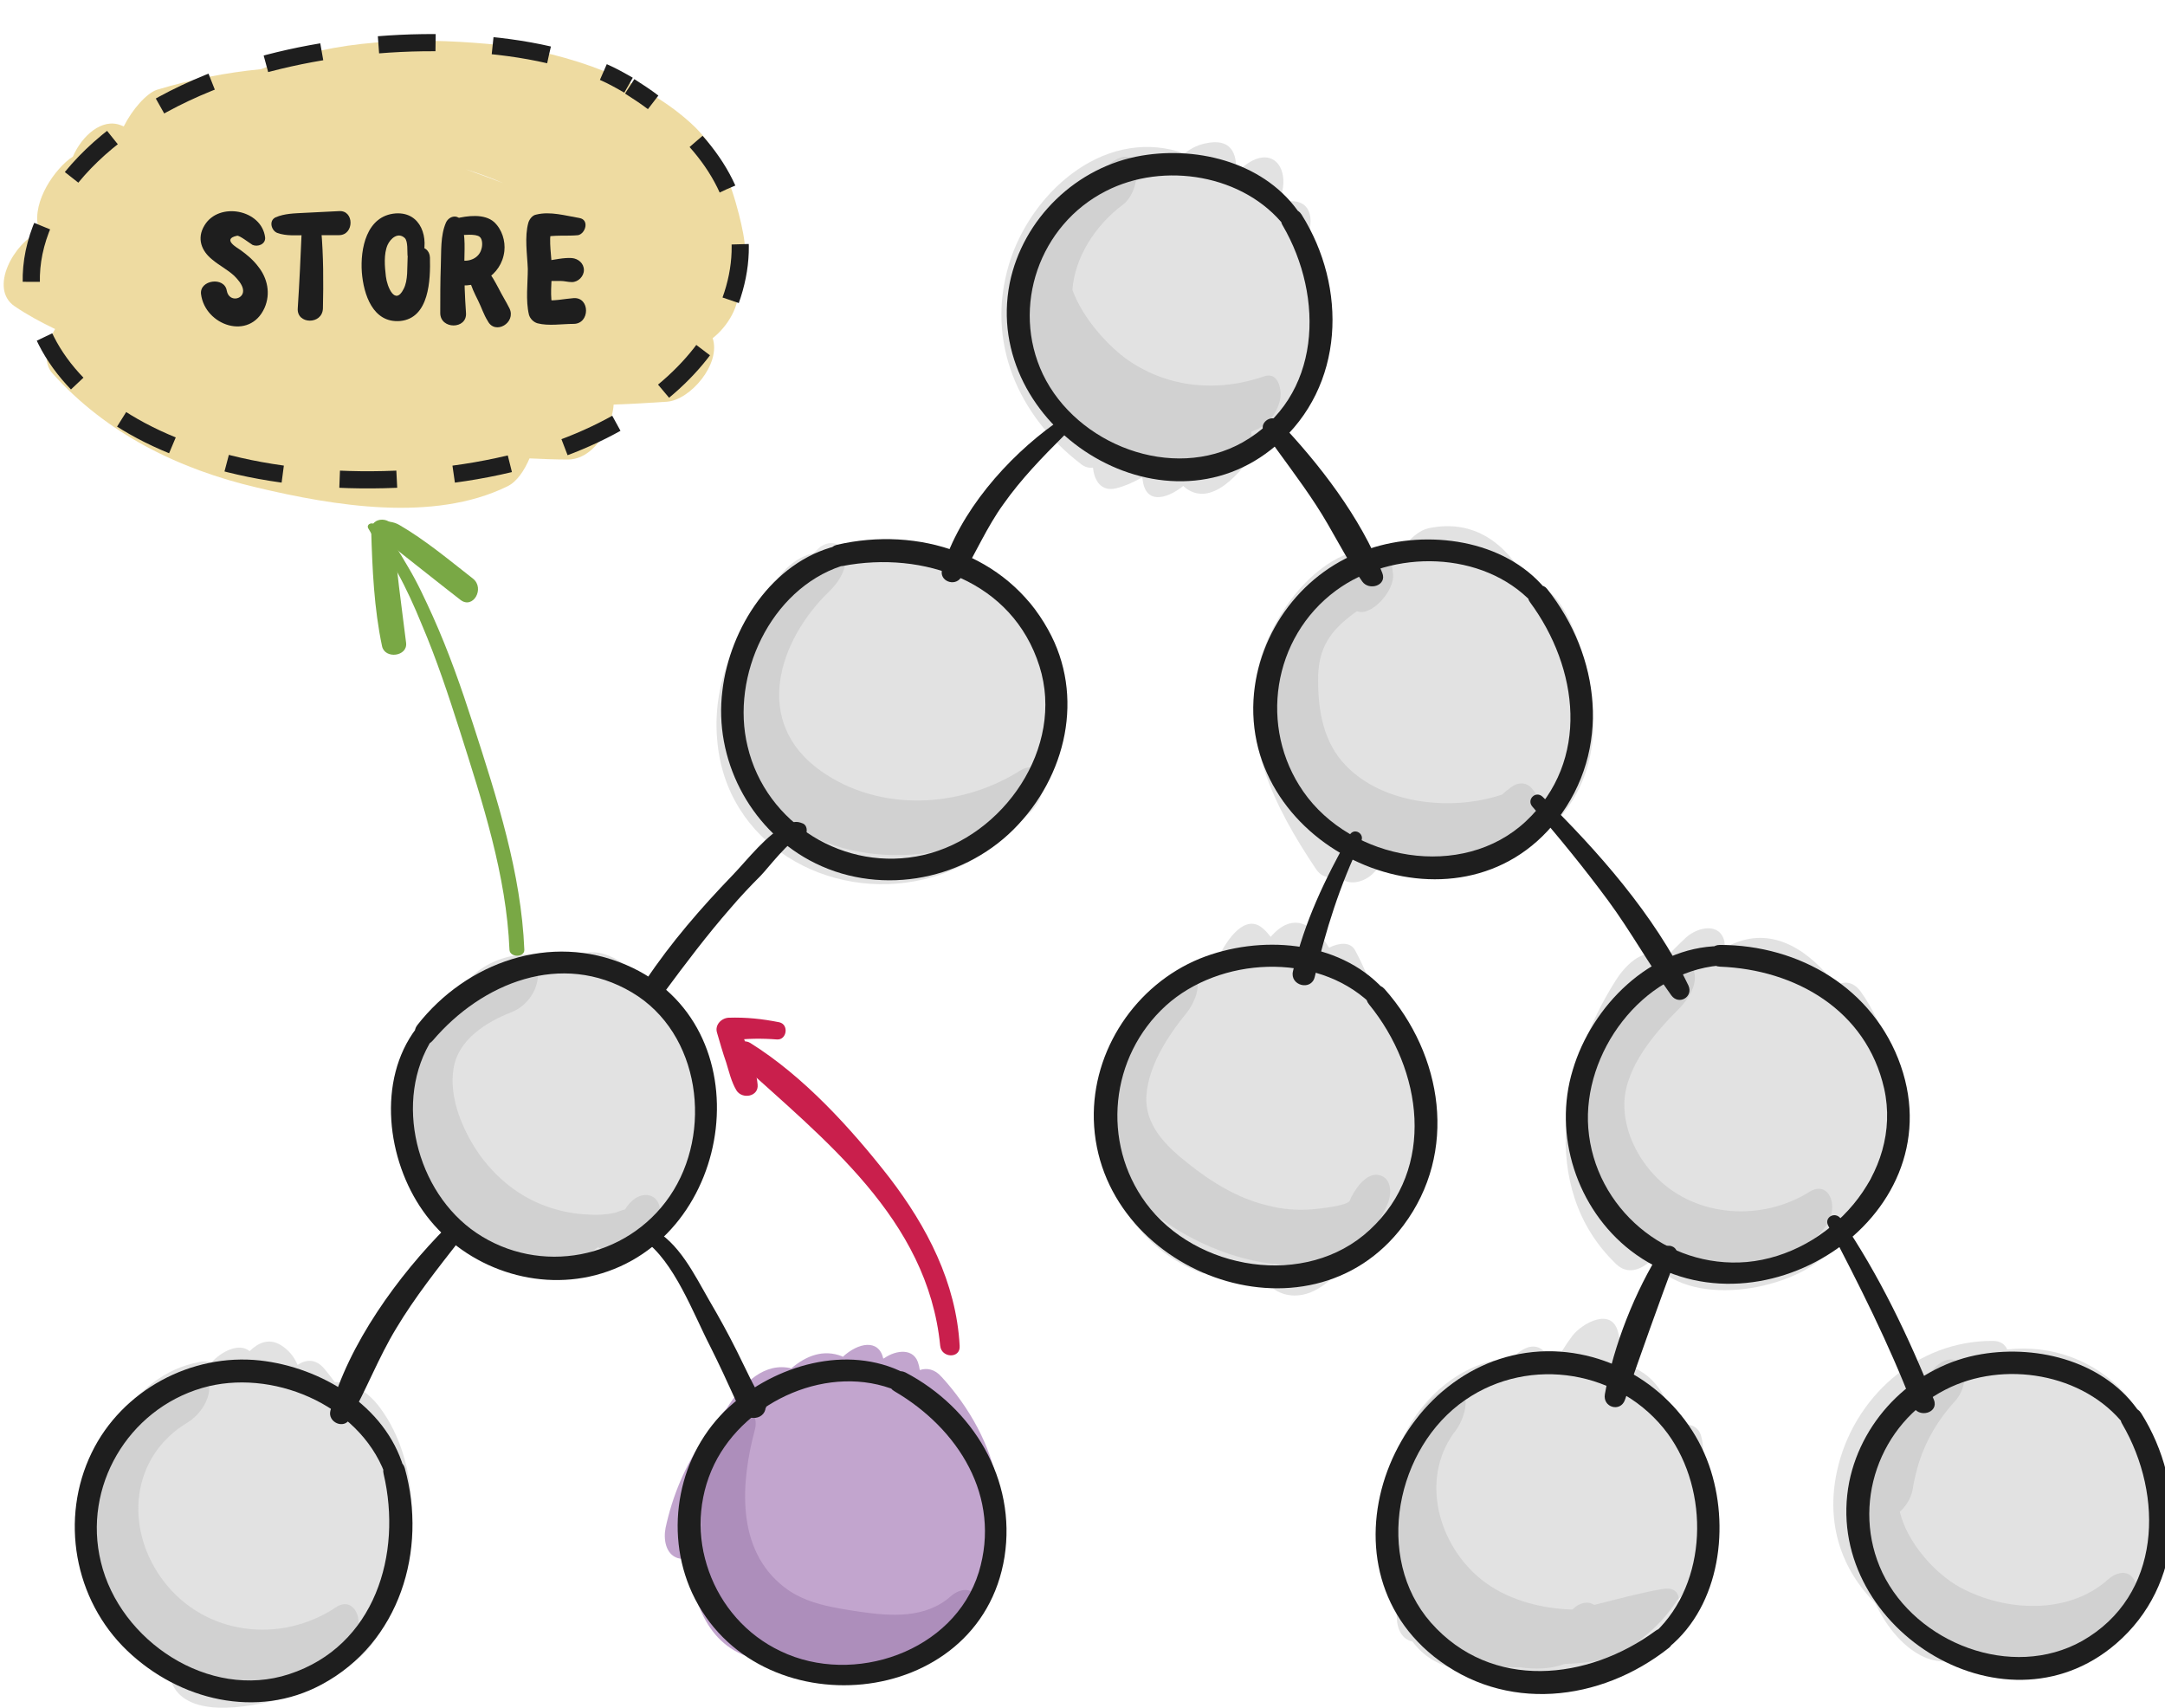 <?xml version="1.0"?>

<!-- Created with Inkscape (http://www.inkscape.org/) --> <svg xmlns:dc="http://purl.org/dc/elements/1.1/" xmlns:cc="http://creativecommons.org/ns#" xmlns:rdf="http://www.w3.org/1999/02/22-rdf-syntax-ns#" xmlns:svg="http://www.w3.org/2000/svg" xmlns="http://www.w3.org/2000/svg" xmlns:sodipodi="http://sodipodi.sourceforge.net/DTD/sodipodi-0.dtd" xmlns:inkscape="http://www.inkscape.org/namespaces/inkscape" width="100.249" height="79.064" viewBox="0 0 100.249 79.064" version="1.1" id="svg9225" inkscape:version="0.92.3 (3ce5693, 2018-03-11)" sodipodi:docname="propagating up - store.svg"> <defs id="defs9219"></defs> <sodipodi:namedview id="base" pagecolor="#ffffff" bordercolor="#666666" borderopacity="1.0" inkscape:pageopacity="0.0" inkscape:pageshadow="2" inkscape:zoom="1.4" inkscape:cx="165.01144" inkscape:cy="104.95571" inkscape:document-units="mm" inkscape:current-layer="layer1" showgrid="false" fit-margin-top="0" fit-margin-left="0" fit-margin-right="0" fit-margin-bottom="0" inkscape:window-width="1366" inkscape:window-height="741" inkscape:window-x="0" inkscape:window-y="27" inkscape:window-maximized="1"></sodipodi:namedview>  <g inkscape:label="Camada 1" inkscape:groupmode="layer" id="layer1" transform="translate(34.336,47.983)"> <path style="opacity:0.5;fill:#864c9e;stroke-width:0.265" inkscape:connector-curvature="0" class="st2" d="m 9.263,15.765 c -0.318,-0.37 -0.688,-0.423 -1.005,-0.318 -0.026,-0.079 -0.026,-0.159 -0.053,-0.238 -0.185,-0.82 -1.058,-0.688 -1.587,-0.318 -0.026,0 -0.026,0.026 -0.053,0.026 -0.212,-0.926 -1.164,-0.741 -1.879,-0.079 0,0 -0.026,-0.026 -0.026,-0.026 -0.873,-0.344 -1.667,-0.026 -2.355,0.556 -1.217,-0.291 -2.222,0.635 -2.99,1.852 -0.423,0.476 -0.794,1.005 -1.085,1.429 -0.847,1.244 -1.429,2.619 -1.746,4.101 -0.106,0.529 0,1.217 0.556,1.402 0.185,0.053 0.344,0.053 0.529,0 0.159,2.223 1.032,4.419 3.493,4.736 0.556,0.476 1.429,0.609 2.275,0.609 0.291,0.212 0.688,0.291 1.244,0.132 0.688,0.106 1.376,0.026 2.064,-0.265 0.45,-0.185 0.9,-0.45 1.323,-0.741 0.212,-0.026 0.45,-0.106 0.714,-0.238 0.9,-0.45 1.482,-1.244 1.826,-2.17 0.053,-0.079 0.106,-0.132 0.159,-0.212 2.434,-3.254 1.191,-7.408 -1.402,-10.239 z" id="path820"></path> <path style="opacity:0.5;fill:#c6c6c6;stroke-width:0.265" inkscape:connector-curvature="0" class="st1" d="m 26.699,-35.67 c -0.159,-0.37 -0.397,-0.556 -0.635,-0.609 0.079,-0.344 0.185,-0.661 0.238,-1.032 0.265,-1.296 -0.635,-1.587 -1.455,-1.191 0.026,-0.106 0.079,-0.212 0.106,-0.318 0.476,-1.349 -0.344,-2.487 -1.64,-1.508 -0.159,0.106 -0.291,0.238 -0.423,0.37 0.079,-0.953 -0.238,-1.667 -1.455,-1.376 -0.37,0.079 -0.688,0.265 -0.953,0.476 -0.079,-0.026 -0.159,-0.079 -0.238,-0.106 -3.572,-1.058 -6.879,1.958 -7.858,5.212 -1.085,3.598 0.423,7.011 3.307,9.234 0.185,0.159 0.397,0.212 0.582,0.185 0.053,0.582 0.37,1.138 1.085,0.953 0.423,-0.106 0.82,-0.291 1.191,-0.503 0.026,0.106 0.026,0.185 0.053,0.291 0.238,1.032 1.27,0.582 1.852,0.106 0.026,0.026 0.026,0.026 0.053,0.053 1.217,1.005 2.619,-0.635 3.44,-1.905 1.508,-0.476 2.143,-2.249 2.619,-3.625 0.503,-1.482 0.767,-3.149 0.132,-4.71 z" id="path822"></path> <path style="opacity:0.5;fill:#c6c6c6;stroke-width:0.265" inkscape:connector-curvature="0" class="st1" d="m 38.473,-18.975 c -0.37,-0.847 -0.953,-1.852 -1.931,-2.09 -0.053,-0.026 -0.132,-0.026 -0.185,-0.026 -0.953,-1.72 -2.434,-2.884 -4.551,-2.434 -0.344,0.079 -0.714,0.344 -1.005,0.714 -0.344,0.053 -0.661,0.132 -0.979,0.238 -2.778,-0.344 -5.133,2.752 -5.821,5.212 -0.953,3.545 0.661,6.72 2.593,9.604 0.265,0.397 0.609,0.45 0.979,0.318 0.106,0.079 0.212,0.159 0.318,0.212 0.45,0.238 1.058,0 1.376,-0.344 0.238,-0.238 0.476,-0.503 0.661,-0.741 0,0 0,0 0,0 0.45,0.476 0.979,0.556 1.482,0.45 0.423,0.159 0.873,0.185 1.323,0.132 0.159,0.159 0.423,0.238 0.741,0.132 2.408,-0.741 4.577,-1.905 5.53,-4.392 0.847,-2.249 0.397,-4.815 -0.529,-6.985 z" id="path824"></path> <path style="opacity:0.5;fill:#c6c6c6;stroke-width:0.265" inkscape:connector-curvature="0" class="st1" d="m 14.052,-15.827 c 0,-0.344 -0.053,-0.714 -0.106,-1.058 0,-0.291 -0.026,-0.582 -0.026,-0.873 -0.026,-0.661 0.026,-1.508 -0.37,-2.09 -0.318,-0.476 -0.847,-0.661 -1.402,-0.741 -0.318,-0.344 -0.661,-0.688 -1.058,-0.979 -0.185,-0.132 -0.37,-0.185 -0.556,-0.159 -0.767,-0.609 -1.693,-1.005 -2.831,-1.058 -0.159,-0.053 -0.344,-0.053 -0.529,0 -0.079,0 -0.159,0 -0.238,0 -0.82,0.053 -1.614,0.238 -2.355,0.503 -0.079,-0.026 -0.132,-0.053 -0.238,-0.079 -1.667,-0.344 -2.778,0.952 -3.44,2.54 -1.508,1.72 -2.328,3.995 -1.984,6.509 0.635,4.71 5.556,7.223 9.948,5.927 2.752,-0.82 4.974,-2.99 5.318,-5.927 0.106,-0.847 0.053,-1.693 -0.132,-2.514 z" id="path826"></path> <path style="opacity:0.5;fill:#c6c6c6;stroke-width:0.265" inkscape:connector-curvature="0" class="st1" d="m 51.808,-2.095 c -0.344,-0.45 -0.741,-0.476 -1.138,-0.265 -1.164,-1.561 -2.831,-2.725 -4.683,-1.958 -0.159,0.053 -0.291,0.132 -0.423,0.212 -0.026,-0.106 -0.053,-0.185 -0.053,-0.291 -0.212,-0.9 -1.244,-0.661 -1.773,-0.185 -0.37,0.344 -0.714,0.688 -1.032,1.058 -0.053,-0.079 -0.132,-0.132 -0.212,-0.185 -0.794,-0.45 -1.667,0.556 -2.011,1.111 -2.461,3.863 -3.678,9.578 0,13.123 0.529,0.529 1.164,0.291 1.64,-0.159 1.667,2.275 6.403,1.429 8.096,-0.265 0.953,-0.926 1.614,-2.143 1.984,-3.44 0.661,-0.794 1.085,-1.852 1.244,-2.805 0.265,-1.879 -0.503,-4.392 -1.64,-5.953 z" id="path828"></path> <path style="opacity:0.5;fill:#c6c6c6;stroke-width:0.265" inkscape:connector-curvature="0" class="st1" d="m 64.191,16.691 c -1.429,-1.693 -3.545,-2.434 -5.583,-2.196 -0.106,-0.238 -0.318,-0.397 -0.661,-0.397 -3.519,-0.026 -6.482,2.619 -7.223,6.032 -0.529,2.434 0.212,4.551 1.773,6.112 0.476,1.005 1.191,1.931 2.09,2.408 0.794,0.423 1.587,0.344 2.275,0 2.566,0.82 5.292,0.979 7.091,-1.508 1.958,-2.699 2.514,-7.779 0.238,-10.451 z" id="path830"></path> <path style="opacity:0.5;fill:#c6c6c6;stroke-width:0.265" inkscape:connector-curvature="0" class="st1" d="m 44.532,19.257 c 0,-0.238 -0.026,-0.476 -0.079,-0.688 -0.132,-0.609 -0.688,-0.688 -1.164,-0.529 -0.423,-1.296 -0.979,-2.487 -2.434,-2.857 -0.053,-0.503 -0.132,-1.005 -0.265,-1.482 -0.291,-1.191 -1.667,-0.423 -2.117,0.159 -0.318,0.423 -0.582,0.847 -0.794,1.296 -0.159,-0.212 -0.344,-0.45 -0.582,-0.635 -0.45,-0.37 -1.005,-0.053 -1.429,0.397 -1.931,0.026 -3.836,1.429 -4.842,3.281 -0.847,1.535 -1.164,3.307 -1.005,5.054 0.026,0.318 0.079,0.688 0.132,1.085 0.026,0.476 0.079,0.926 0.159,1.402 0.053,0.291 0.132,0.556 0.212,0.82 0,0.159 0.026,0.318 0.026,0.476 0.053,0.582 0.344,0.9 0.714,0.979 0.476,0.635 1.138,1.085 1.984,1.244 0.291,0.053 0.582,0.053 0.873,0.026 2.672,1.402 5.768,0.582 7.858,-1.482 0.582,-0.45 1.111,-1.032 1.561,-1.72 1.746,-1.455 1.323,-4.815 1.191,-6.826 z" id="path832"></path> <path style="opacity:0.5;fill:#c6c6c6;stroke-width:0.265" inkscape:connector-curvature="0" class="st1" d="m 29.583,-1.539 c -0.053,-0.053 -0.106,-0.106 -0.159,-0.159 -0.291,-0.767 -0.609,-1.535 -1.005,-2.275 -0.238,-0.45 -0.794,-0.344 -1.217,-0.132 -0.238,-0.423 -0.582,-0.794 -1.058,-1.032 -0.609,-0.318 -1.191,0 -1.64,0.529 -0.106,-0.132 -0.238,-0.291 -0.37,-0.397 -0.794,-0.688 -1.64,0.45 -2.09,1.429 -0.979,-0.185 -2.302,0.953 -2.884,1.561 -1.27,1.376 -2.143,3.149 -2.408,5.001 -0.476,3.36 1.27,6.694 4.471,7.938 0.37,0.132 0.794,0.026 1.191,-0.212 0.45,0.318 0.953,0.503 1.535,0.45 0.053,0 0.106,-0.026 0.159,-0.026 0.582,0.9 1.614,1.111 2.566,0.556 0.45,-0.265 0.794,-0.582 1.085,-0.953 0.212,0.026 0.45,0 0.688,-0.159 1.72,-0.926 2.487,-2.672 2.699,-4.577 1.402,-2.566 0.476,-5.345 -1.561,-7.541 z" id="path834"></path> <path style="opacity:0.5;fill:#c6c6c6;stroke-width:0.265" inkscape:connector-curvature="0" class="st1" d="m -1.849,2.827 c -0.053,-1.614 -0.503,-3.228 -1.614,-4.419 -0.767,-0.82 -2.17,-2.249 -3.36,-2.302 -0.503,-0.026 -0.979,0.159 -1.402,0.45 0,0 -0.026,0 -0.026,-0.026 -1.746,-0.767 -3.916,-0.159 -4.842,1.455 -2.99,1.879 -3.836,6.535 -1.773,9.446 1.138,1.614 3.175,3.122 5.212,3.254 1.111,0.079 2.143,-0.291 3.016,-0.926 0.132,0.106 0.265,0.185 0.476,0.238 3.519,0.609 4.366,-4.736 4.313,-7.17 z" id="path836"></path> <path style="opacity:0.5;fill:#c6c6c6;stroke-width:0.265" inkscape:connector-curvature="0" class="st1" d="m -16.719,17.22 c -0.635,-0.873 -1.402,-1.217 -2.117,-1.217 -0.159,-0.212 -0.318,-0.423 -0.476,-0.609 -0.397,-0.476 -0.847,-0.45 -1.244,-0.185 -0.159,-0.37 -0.397,-0.688 -0.794,-0.926 -0.529,-0.318 -1.032,-0.106 -1.429,0.291 -0.45,-0.397 -1.27,-0.026 -1.773,0.529 -0.159,-0.053 -0.344,-0.079 -0.556,-0.026 -3.201,0.582 -5.027,4.233 -5.239,7.197 -0.185,2.805 0.979,5.556 3.254,7.223 0.185,0.132 0.397,0.132 0.609,0.079 0.053,0.291 0.185,0.582 0.37,0.794 1.138,1.296 4.128,0.503 5.53,0.106 0.529,-0.159 1.005,-0.582 1.323,-1.085 2.249,0 3.44,-3.44 3.81,-5.212 0.45,-2.249 0.159,-5.027 -1.27,-6.959 z" id="path838"></path> <g transform="matrix(0.265,0,0,0.265,-142.025,-73.109)" style="opacity:0.2" class="st3" id="g901"> <g id="g899"> <path style="fill:#5a326d" inkscape:connector-curvature="0" class="st6" d="m 530.9,346.5 c -3.2,11.7 -3.6,26.7 7.2,34.8 4.8,3.6 11.9,4.6 17.7,5.1 6.9,0.6 13.4,-0.7 18.8,-5.4 1.6,-1.4 3.5,-4.5 2.6,-6.8 -0.9,-2.2 -3.1,-1.9 -4.7,-0.5 -4.4,3.9 -10.4,3.5 -15.9,2.7 -4.6,-0.7 -9.5,-1.4 -13.2,-4.3 -8.5,-6.6 -7.6,-18.3 -5.1,-27.6 0.5,-2 -0.6,-4.1 -2.8,-3.8 -2.5,0.5 -4,3.7 -4.6,5.8 z" id="path897"></path> </g> </g> <g transform="matrix(0.265,0,0,0.265,-142.025,-73.109)" style="opacity:0.2" class="st3" id="g907"> <path style="fill:#8e8e8e" inkscape:connector-curvature="0" class="st4" d="m 439,334.6 c -13.2,7.9 -20.4,25.2 -13.4,39.6 7.3,15.1 26,19.2 39.7,10 2,-1.3 4,-3.9 3.7,-6.4 -0.2,-2 -1.8,-3.6 -3.9,-2.2 -9.7,6.5 -22.9,4.9 -30.1,-4.5 -6.9,-9 -6,-21.7 4.2,-27.8 2,-1.2 4,-4 3.7,-6.4 -0.3,-2.2 -1.8,-3.5 -3.9,-2.3 z" id="path905"></path> </g> <path style="opacity:0.2;fill:#8e8e8e;stroke-width:0.265" inkscape:connector-curvature="0" class="st5" d="m -4.548,7.351 c -0.344,0.053 -0.635,0.318 -0.847,0.661 -0.132,0.026 -0.397,0.132 -0.476,0.159 -0.397,0.079 -0.794,0.106 -1.191,0.079 -0.688,-0.026 -1.376,-0.159 -2.011,-0.397 -1.244,-0.45 -2.275,-1.296 -3.043,-2.355 -0.767,-1.085 -1.455,-2.646 -1.217,-4.022 0.212,-1.323 1.508,-2.143 2.672,-2.593 0.609,-0.238 1.111,-0.82 1.217,-1.508 0.079,-0.423 -0.106,-1.244 -0.741,-1.005 -4.498,1.746 -6.562,6.429 -3.969,10.716 1.138,1.905 3.096,3.254 5.292,3.598 2.064,0.318 4.445,-0.079 5.054,-2.355 0.132,-0.529 -0.159,-1.058 -0.741,-0.979 z" id="path909"></path> <g transform="matrix(0.265,0,0,0.265,-142.025,-73.109)" style="opacity:0.2" class="st3" id="g913"> <path style="fill:#8e8e8e" inkscape:connector-curvature="0" class="st4" d="m 549.2,190.8 c -10.8,10.5 -21,29.2 -9.7,43.1 10.8,13.4 31.9,12.6 45.4,4.1 2,-1.3 4,-3.9 3.7,-6.4 -0.2,-2.1 -1.8,-3.5 -3.9,-2.2 -10.4,6.6 -24.6,7.4 -34.9,0.1 -12,-8.5 -7.5,-22.7 1.5,-31.4 1.6,-1.5 3.5,-4.4 2.6,-6.8 -0.9,-2.1 -3.2,-2 -4.7,-0.5 z" id="path911"></path> </g> <path style="opacity:0.2;fill:#8e8e8e;stroke-width:0.265" inkscape:connector-curvature="0" class="st5" d="m 24.212,-30.564 c -2.117,0.741 -4.392,0.556 -6.271,-0.714 -0.926,-0.635 -2.143,-1.958 -2.619,-3.281 0.106,-1.508 1.058,-2.99 2.328,-3.942 0.953,-0.714 0.9,-3.043 -0.556,-1.931 -0.9,0.688 -1.746,1.614 -2.408,2.646 -0.556,0.053 -0.979,0.741 -1.164,1.164 -0.291,0.635 -0.397,1.296 -0.37,1.958 -0.212,1.984 0.132,4.18 1.349,5.715 0.635,0.794 1.508,1.111 2.434,1.402 1.614,0.926 3.519,1.429 5.186,1.508 0.767,0.026 1.614,-1.191 1.482,-1.958 0.053,-0.026 0.079,-0.026 0.132,-0.053 0.609,-0.212 1.111,-0.847 1.217,-1.508 0.053,-0.423 -0.106,-1.217 -0.741,-1.005 z" id="path915"></path> <path style="opacity:0.2;fill:#8e8e8e;stroke-width:0.265" inkscape:connector-curvature="0" class="st5" d="m 36.674,-11.382 c -0.026,-0.026 -0.053,-0.053 -0.079,-0.106 -0.238,-0.265 -0.582,-0.291 -0.873,-0.106 -0.026,0.026 -0.053,0.026 -0.079,0.053 -0.132,0.106 -0.291,0.212 -0.423,0.344 -2.434,0.82 -5.768,0.423 -7.435,-1.561 -0.926,-1.111 -1.111,-2.566 -1.085,-3.969 0.053,-1.482 0.767,-2.223 1.799,-2.963 0.609,0.291 1.773,-0.926 1.667,-1.746 -0.026,-0.132 -0.026,-0.265 -0.053,-0.37 -0.053,-0.529 -0.476,-0.953 -1.032,-0.582 -1.799,1.164 -3.466,2.461 -4.101,4.604 -0.582,2.011 -0.476,4.71 0.609,6.509 1.032,1.72 3.016,2.672 4.948,2.91 1.852,0.212 4.815,0.106 5.98,-1.587 0.238,-0.291 0.476,-1.085 0.159,-1.429 z" id="path917"></path> <g transform="matrix(0.265,0,0,0.265,-142.025,-73.109)" style="opacity:0.2" class="st3" id="g921"> <path style="fill:#8e8e8e" inkscape:connector-curvature="0" class="st4" d="m 609.7,266.5 c -5,6.3 -9.6,14.1 -10.6,22.2 -1,7.8 3.1,13.4 8.9,18.1 11,8.9 33.6,15.4 40.8,-1.6 0.8,-1.8 0.8,-4.6 -1.5,-5.1 -2.3,-0.5 -4.4,2.8 -5.1,4.5 -0.4,0.9 -5.5,1.4 -6.6,1.5 -2.6,0.2 -5.2,0 -7.8,-0.7 -5.1,-1.2 -9.8,-4.1 -13.8,-7.3 -3.8,-3 -7.7,-6.7 -7.3,-12 0.4,-5.2 3.8,-10.4 7,-14.3 1.2,-1.5 2.9,-4.9 1.3,-6.7 -1.7,-1.6 -4.1,-0.1 -5.3,1.4 z" id="path919"></path> </g> <g transform="matrix(0.265,0,0,0.265,-142.025,-73.109)" style="opacity:0.2" class="st3" id="g925"> <path style="fill:#8e8e8e" inkscape:connector-curvature="0" class="st4" d="m 697.7,263.7 c -10.6,10.7 -20.5,26.5 -11.1,41.2 7.7,12.1 24.6,14.2 36.2,6.7 2,-1.3 4,-3.9 3.7,-6.4 -0.2,-2.1 -1.8,-3.5 -3.9,-2.2 -8.2,5.2 -19.7,4.6 -26.7,-2.4 -3.4,-3.4 -5.8,-8.2 -5.7,-13.1 0.2,-6.3 5.3,-12.2 9.5,-16.4 1.6,-1.6 3.5,-4.4 2.6,-6.8 -0.8,-2.2 -3.1,-2.1 -4.6,-0.6 z" id="path923"></path> </g> <path style="opacity:0.2;fill:#8e8e8e;stroke-width:0.265" inkscape:connector-curvature="0" class="st5" d="m 64.535,25.263 c -0.238,-0.582 -0.82,-0.503 -1.244,-0.132 -1.852,1.667 -4.789,1.508 -6.879,0.37 -1.111,-0.609 -2.434,-2.037 -2.778,-3.493 0.291,-0.265 0.503,-0.609 0.582,-0.979 0.079,-0.476 0.185,-0.926 0.318,-1.349 0.344,-1.032 0.873,-1.931 1.64,-2.778 0.979,-1.058 0.212,-2.805 -1.032,-1.455 -0.714,0.767 -1.296,1.614 -1.746,2.514 -2.275,2.619 -2.408,6.588 0.344,9.022 2.778,2.461 7.329,2.566 10.081,0.053 0.45,-0.37 0.953,-1.164 0.714,-1.773 z" id="path927"></path> <path style="opacity:0.2;fill:#8e8e8e;stroke-width:0.265" inkscape:connector-curvature="0" class="st5" d="m 42.654,25.581 c -1.058,0.185 -2.117,0.476 -3.175,0.741 -0.265,-0.185 -0.661,-0.132 -1.005,0.212 -0.026,0 -0.026,0 -0.053,0 -1.535,-0.053 -3.069,-0.503 -4.18,-1.402 -1.958,-1.587 -2.805,-4.551 -1.296,-6.72 0.661,-0.767 0.953,-2.302 -0.159,-2.09 -1.508,0.291 -2.328,3.149 -2.54,4.445 -0.026,0.238 -0.053,0.503 -0.079,0.741 -0.291,0.397 -0.397,0.926 -0.344,1.402 0.397,2.54 1.164,5.106 3.836,5.98 0.794,0.265 1.587,0.344 2.381,0.318 0.741,0.106 1.455,0.079 2.09,-0.159 1.508,-0.026 3.016,-0.423 4.286,-1.111 0.714,-0.344 1.693,-2.593 0.238,-2.355 z" id="path929"></path> <g transform="matrix(0.265,0,0,0.265,-142.025,-73.109)" id="g1051"> <g id="g1049"> <path style="fill:#1e1e1e" inkscape:connector-curvature="0" class="st11" d="m 633.6,132.3 c -5.9,-8.9 -17.6,-12 -27.7,-10.3 -11.4,1.9 -20.8,11 -23.1,22.3 -4.9,24.9 26.7,45.4 46.6,28.3 12,-10.3 12.4,-27.6 4.4,-40.3 -1.3,-2.1 -4.6,-0.2 -3.3,1.9 7.3,12.5 6.9,30 -7,37.9 -12.3,6.9 -29,0.4 -34.9,-11.9 -5.6,-11.8 -0.6,-26.1 11,-32 10.1,-5.2 24.2,-2.9 31.3,6.2 1.2,1.6 3.8,-0.5 2.7,-2.1 z" id="path1047"></path> </g> </g> <g transform="matrix(0.265,0,0,0.265,-142.025,-73.109)" id="g1057"> <g id="g1055"> <path style="fill:#1e1e1e" inkscape:connector-curvature="0" class="st11" d="m 676.4,197.7 c -7.2,-8.7 -20.6,-10.4 -30.8,-7 -11.4,3.7 -19.5,14.4 -20.2,26.4 -1.5,27 35.8,43 53,21 9.6,-12.3 7.6,-28.7 -1.7,-40.4 -1.3,-1.7 -4.3,0.6 -3,2.3 8.5,11.5 10.6,27.7 -0.7,38.3 -11.1,10.4 -30.5,6.9 -38.9,-5.2 -7.8,-11.2 -5.4,-26.9 5.7,-35.1 9.9,-7.3 25.7,-7 34.3,2.1 1.4,1.8 3.7,-0.7 2.3,-2.4 z" id="path1053"></path> </g> </g> <g transform="matrix(0.265,0,0,0.265,-142.025,-73.109)" id="g1063"> <g id="g1061"> <path style="fill:#1e1e1e" inkscape:connector-curvature="0" class="st11" d="m 552.5,190.2 c -11.2,2.8 -18.6,14.3 -19.9,25.3 -1.5,11.9 4.7,23.9 15.2,29.6 11.6,6.3 26.4,3.9 35.7,-5.4 9.2,-9.2 12.5,-23.3 6,-34.9 -7.3,-13.2 -22.7,-18.1 -36.9,-14.8 -2.4,0.6 -1.4,4.2 1,3.7 14.1,-2.7 29.7,2.6 34.4,17.5 4.5,14.2 -6.3,29.8 -20.3,33 -13.6,3.1 -27.5,-5.4 -30.7,-19 -3,-12.3 4,-27.4 16.4,-31.5 2.1,-0.8 1.3,-4.1 -0.9,-3.5 z" id="path1059"></path> </g> </g> <g transform="matrix(0.265,0,0,0.265,-142.025,-73.109)" id="g1069"> <g id="g1067"> <path style="fill:#1e1e1e" inkscape:connector-curvature="0" class="st11" d="m 479.1,274.5 c -6.9,9.1 -5.1,23 1.2,31.9 6.6,9.4 18.9,14.1 30.1,11.2 24.6,-6.4 29.7,-43.8 5.4,-54.2 -13.2,-5.7 -27.9,-0.5 -36.5,10.5 -1.5,1.9 1.1,4.6 2.7,2.7 8.6,-10.1 22.5,-15.7 34.8,-8.4 12,7.1 14.2,24.5 6.6,35.6 -7.5,11 -22.7,13.9 -33.8,6.4 -10.5,-7.1 -14.6,-23.2 -7.6,-34 1.3,-1.8 -1.6,-3.4 -2.9,-1.7 z" id="path1065"></path> </g> </g> <g transform="matrix(0.265,0,0,0.265,-142.025,-73.109)" id="g1075"> <g id="g1073"> <path style="fill:#1e1e1e" inkscape:connector-curvature="0" class="st11" d="m 648.1,267.6 c -7.9,-8.6 -21.7,-9.5 -32.1,-5.3 -11.2,4.6 -18.8,16 -18.5,28.1 0.7,26.6 37.5,40.7 54.1,18.5 9.6,-12.8 6.9,-29.8 -3.3,-41.3 -1.7,-1.9 -4.3,0.8 -2.7,2.7 9.3,11.4 11.8,28.6 0.1,39.4 -11.1,10.3 -30.4,7.1 -39.1,-4.7 -7.8,-10.6 -6.3,-25.6 3.5,-34.5 9.4,-8.5 26.1,-9.4 35.6,-0.5 1.5,1.6 3.9,-0.8 2.4,-2.4 z" id="path1071"></path> </g> </g> <g transform="matrix(0.265,0,0,0.265,-142.025,-73.109)" id="g1081"> <g id="g1079"> <path style="fill:#1e1e1e" inkscape:connector-curvature="0" class="st11" d="m 706.8,260.1 c -12.1,0.2 -22.3,10.5 -25.6,21.6 -3.5,11.4 0.7,24.3 10.1,31.6 21.7,16.7 56.6,-5.3 47.2,-32.3 -4.7,-13.5 -17.7,-21.1 -31.6,-21.1 -2.5,0 -2.5,3.7 0,3.8 13.2,0.5 25.6,7.6 28.7,21.3 3.3,14.8 -9.6,29 -24,30.3 -14,1.2 -26.6,-9.4 -27.7,-23.4 -1,-13.1 9.3,-27.2 22.9,-28.4 2.2,-0.1 2.3,-3.5 0,-3.4 z" id="path1077"></path> </g> </g> <g transform="matrix(0.265,0,0,0.265,-142.025,-73.109)" id="g1087"> <g id="g1085"> <path style="fill:#1e1e1e" inkscape:connector-curvature="0" class="st11" d="m 564.4,334.7 c -10,-5.1 -22.6,-1.4 -30.6,5.9 -8.9,8.1 -11.5,21.6 -6.5,32.5 11.1,24 50.3,20.7 54.6,-6.3 2.1,-13.5 -5.5,-26 -17.3,-32.2 -2.2,-1.1 -4.1,2.1 -1.9,3.3 11.1,6.5 18.7,18.4 14.7,31.6 -4.3,13.9 -21.9,19.9 -34.6,13.8 -12.1,-5.7 -17.5,-20.6 -11.6,-32.7 5.5,-11.2 20.2,-17.7 31.9,-12.8 1.7,0.9 3,-2.2 1.3,-3.1 z" id="path1083"></path> </g> </g> <g transform="matrix(0.265,0,0,0.265,-142.025,-73.109)" id="g1093"> <g id="g1091"> <path style="fill:#1e1e1e" inkscape:connector-curvature="0" class="st11" d="m 476.9,351.2 c -3.2,-10.8 -14.4,-17.5 -25.1,-18.7 -12,-1.3 -24.1,5.2 -29.4,16.1 -5.6,11.5 -3.1,25.7 6.2,34.6 9.1,8.7 22.7,12 34,5.9 13.6,-7.3 18.5,-23.4 14.5,-37.8 -0.7,-2.4 -4.3,-1.4 -3.7,1 3.3,14 -1.5,30.1 -16.5,35 -14,4.6 -29.6,-5.8 -32.9,-19.6 -3.2,-13.1 4.7,-26.6 17.7,-30.4 12,-3.5 27.3,2.8 31.9,14.9 0.7,2 4,1.2 3.3,-1 z" id="path1089"></path> </g> </g> <g transform="matrix(0.265,0,0,0.265,-142.025,-73.109)" id="g1099"> <g id="g1097"> <path style="fill:#1e1e1e" inkscape:connector-curvature="0" class="st11" d="m 698,382.6 c 9,-7.4 10.7,-21.3 7,-31.8 -4,-11.4 -14.9,-19.5 -27.1,-19.9 -26.8,-0.8 -42.7,35.9 -21,53.3 12.4,9.9 29.1,8 41.1,-1.5 1.7,-1.3 -0.6,-4.3 -2.3,-3 -11.8,8.7 -28.7,10.6 -39.3,-1.4 -10,-11.4 -6.1,-30.6 6,-38.9 11.3,-7.8 27.2,-5.2 35.4,5.9 7.3,10 7,26 -2.2,34.7 -1.8,1.8 0.7,4 2.4,2.6 z" id="path1095"></path> </g> </g> <g transform="matrix(0.265,0,0,0.265,-142.025,-73.109)" id="g1105"> <g id="g1103"> <path style="fill:#1e1e1e" inkscape:connector-curvature="0" class="st11" d="m 780.3,341.7 c -5.9,-8.9 -17.6,-12 -27.7,-10.3 -11.4,1.9 -20.8,11 -23.1,22.3 -4.9,24.9 26.7,45.4 46.6,28.3 12,-10.3 12.4,-27.6 4.4,-40.3 -1.3,-2.1 -4.6,-0.2 -3.3,1.9 7.3,12.5 6.9,30 -7,37.9 -12.3,6.9 -29,0.4 -34.9,-11.9 -5.6,-11.8 -0.6,-26.1 11,-32 10.1,-5.2 24.2,-2.9 31.3,6.2 1.1,1.5 3.7,-0.5 2.7,-2.1 z" id="path1101"></path> </g> </g> <g transform="matrix(0.265,0,0,0.265,-142.025,-73.109)" id="g1111"> <g id="g1109"> <path style="fill:#1e1e1e" inkscape:connector-curvature="0" class="st11" d="m 590.7,168.8 c -8.4,6 -16.7,15.5 -19.7,25.5 -0.6,2 2.2,3.1 3.3,1.4 2.6,-4.3 4.5,-8.8 7.4,-12.8 3.1,-4.4 6.8,-8.2 10.6,-12 1,-1 -0.3,-3 -1.6,-2.1 z" id="path1107"></path> </g> </g> <g transform="matrix(0.265,0,0,0.265,-142.025,-73.109)" id="g1117"> <g id="g1115"> <path style="fill:#1e1e1e" inkscape:connector-curvature="0" class="st11" d="m 627.3,170.3 c 3,4.3 6.2,8.4 9,12.7 2.9,4.4 5.1,9.2 8.1,13.4 1.2,1.7 4.4,0.7 3.5,-1.5 -3.7,-9.6 -11.1,-19.2 -18.2,-26.6 -1.2,-1.2 -3.5,0.5 -2.4,2 z" id="path1113"></path> </g> </g> <g transform="matrix(0.265,0,0,0.265,-142.025,-73.109)" id="g1123"> <g id="g1121"> <path style="fill:#1e1e1e" inkscape:connector-curvature="0" class="st11" d="m 547.3,240.5 c 0,-0.1 0,-0.2 0,-0.3 0.1,-0.5 0,-1.2 -0.6,-1.5 -1.2,-0.5 -1.7,-0.3 -2.8,0.2 -3.5,1.6 -6.9,6.1 -9.5,8.8 -5.5,5.7 -10.8,11.8 -15.2,18.4 -1.4,2.1 1.9,3.9 3.3,2 3.7,-5 7.4,-9.9 11.5,-14.6 1.7,-2 3.5,-3.9 5.3,-5.7 1.1,-1.1 5.3,-6.6 6.8,-6.6 -0.4,-0.4 -0.9,-0.9 -1.3,-1.3 0,0.1 0,0.2 0,0.3 0.2,1.2 2.3,1.8 2.5,0.3 z" id="path1119"></path> </g> </g> <g transform="matrix(0.265,0,0,0.265,-142.025,-73.109)" id="g1129"> <g id="g1127"> <path style="fill:#1e1e1e" inkscape:connector-curvature="0" class="st11" d="m 642.2,240.7 c -4.3,7.7 -7.9,15.1 -9.9,23.8 -0.6,2.5 3.2,3.5 3.8,1 1.9,-8.1 4.4,-16.1 8.1,-23.7 0.7,-1.3 -1.2,-2.5 -2,-1.1 z" id="path1125"></path> </g> </g> <g transform="matrix(0.265,0,0,0.265,-142.025,-73.109)" id="g1135"> <g id="g1133"> <path style="fill:#1e1e1e" inkscape:connector-curvature="0" class="st11" d="m 484.4,309.2 c -8.4,8.4 -17.2,20.5 -20.3,32.1 -0.5,2 2.4,3.3 3.4,1.4 2.9,-5.1 5,-10.7 8.1,-15.8 3.3,-5.5 7.2,-10.4 11.1,-15.4 1.3,-1.6 -0.8,-3.9 -2.3,-2.3 z" id="path1131"></path> </g> </g> <g transform="matrix(0.265,0,0,0.265,-142.025,-73.109)" id="g1141"> <g id="g1139"> <path style="fill:#1e1e1e" inkscape:connector-curvature="0" class="st11" d="m 518.8,311.4 c 5.4,3.8 8.7,12.9 11.7,18.7 1.5,3 2.9,6 4.3,9.1 0.7,1.5 1,2.9 2.8,3.3 1.1,0.2 2.2,-0.3 2.5,-1.4 0,-0.1 0,-0.2 0.1,-0.3 0.2,-0.8 -0.2,-1.8 -0.9,-2.2 -0.1,0 -0.2,-0.1 -0.3,-0.1 -1.2,-0.7 -2.3,0 -2.8,1.1 0,0 0,0.1 -0.1,0.1 -0.6,1.4 1,2.5 2.2,2.2 0.1,0 0.1,0 0.2,0 -0.8,-0.4 -1.5,-0.9 -2.3,-1.3 0.1,-0.3 0.1,-0.7 0.2,-1 0.8,-0.3 1.5,-0.6 2.3,-0.9 0.7,0.3 -1,-2.5 -1.2,-3 -0.8,-1.6 -1.6,-3.3 -2.4,-4.9 -1.5,-3 -3.1,-5.9 -4.8,-8.8 -2.6,-4.5 -5.3,-10.2 -10.1,-12.6 -1.6,-1.1 -2.8,1 -1.4,2 z" id="path1137"></path> </g> </g> <g transform="matrix(0.265,0,0,0.265,-142.025,-73.109)" id="g1147"> <g id="g1145"> <path style="fill:#1e1e1e" inkscape:connector-curvature="0" class="st11" d="m 696.7,313.1 c -4.6,7.2 -8.4,16.8 -9.9,25.3 -0.4,2.3 2.7,3.2 3.5,1 2.9,-8.4 5.9,-16.8 9,-25.1 0.6,-1.7 -1.7,-2.5 -2.6,-1.2 z" id="path1143"></path> </g> </g> <g transform="matrix(0.265,0,0,0.265,-142.025,-73.109)" id="g1153"> <g id="g1151"> <path style="fill:#1e1e1e" inkscape:connector-curvature="0" class="st11" d="m 725.8,308.9 c 5.4,10.3 10.6,20.6 14.8,31.5 0.9,2.3 4.6,1.3 3.7,-1 -4.4,-11 -9.6,-21.9 -16.3,-31.7 -1,-1.3 -2.9,-0.2 -2.2,1.2 z" id="path1149"></path> </g> </g> <g transform="matrix(0.265,0,0,0.265,-142.025,-73.109)" id="g1159"> <g id="g1157"> <path style="fill:#1e1e1e" inkscape:connector-curvature="0" class="st11" d="m 674.1,235.7 c 4.6,5.3 9.1,10.8 13.3,16.5 3.9,5.3 7.1,11.1 11,16.5 1.3,1.8 3.9,0.3 3,-1.7 -5.9,-12.3 -15.9,-23.6 -25.5,-33 -1.2,-1.1 -2.8,0.5 -1.8,1.7 z" id="path1155"></path> </g> </g> <g transform="matrix(0.16,0,0,0.131,-97.737,-47.347)" id="g1267"> <g id="g1265"> <path style="fill:#79a845" inkscape:connector-curvature="0" class="st15" d="m 502.8,181.8 c 2.4,5.3 6,10.1 8.4,15.5 2.7,6 5,12.2 7.1,18.5 4.3,12.3 7.7,24.9 11,37.5 6.6,25.4 13.5,51.1 14.4,77.5 0.1,2.8 4.4,2.8 4.3,0 -0.9,-27.1 -7.9,-53.5 -14.8,-79.6 -3.4,-12.9 -7.1,-25.8 -11.7,-38.3 -2.2,-5.9 -4.4,-11.8 -7.2,-17.5 -2.5,-5.2 -5.3,-11.3 -9.7,-15 -1,-0.8 -2.3,0.2 -1.8,1.4 z" id="path1263"></path> </g> </g> <g transform="matrix(0.265,0,0,0.265,-150.152,-71.408)" id="g1273"> <g id="g1271"> <path style="fill:#79a845" inkscape:connector-curvature="0" class="st15" d="m 501.9,181.1 c 0.2,6.7 0.5,13.6 1.9,20.2 0.5,2.3 4.5,1.8 4.2,-0.6 -0.8,-6.6 -1.8,-13 -2.1,-19.6 -0.1,-2.5 -4.1,-2.6 -4,0 z" id="path1269"></path> </g> </g> <g transform="matrix(0.265,0,0,0.265,-150.152,-71.408)" id="g1279"> <g id="g1277"> <path style="fill:#79a845" inkscape:connector-curvature="0" class="st15" d="m 504.3,182.8 c 0,0 12,9.5 13.2,10.4 2.2,1.7 4.3,-2 2.2,-3.7 -4.1,-3.2 -8.4,-6.8 -12.9,-9.4 -1.9,-1.1 -5.3,-0.8 -4.5,2.2 0.2,0.8 1.4,1.3 2,0.5 z" id="path1275"></path> </g> </g> <g transform="matrix(0.265,0,0,0.265,-142.025,-73.109)" id="Layer_3"> <path id="path1872" d="m 535.5,132.3 c -1.4,-5.5 -3.5,-11.1 -7.6,-15.2 -8.5,-8.3 -22.5,-13.1 -34.1,-14.4 -12.5,-1.3 -26.4,-1.3 -38.4,2.9 -1.1,0.4 -2.2,0.8 -3.4,1.3 -6.2,0.6 -12.2,1.8 -18.2,3.6 -1.8,0.6 -4.3,3.4 -5.8,6.4 -0.2,-0.1 -0.3,-0.1 -0.5,-0.2 -3.3,-1.3 -6.8,1.8 -8.4,5.5 -0.2,0.1 -0.4,0.3 -0.6,0.4 -3.2,2.5 -6.9,8.4 -5.2,12.7 -4.5,1.9 -8.9,9.9 -4.4,13 2.2,1.5 4.6,2.8 7.1,4 -1.6,2.7 -2.1,5.9 -0.5,7.7 9.5,10.6 22.1,16.8 35.8,20 13.5,3.2 30.8,6.1 43.7,-0.2 1.7,-0.8 3,-2.8 3.9,-4.9 2.2,0.1 4.5,0.2 6.7,0.2 3.2,0 5.6,-2.8 6.9,-5.5 0.4,-0.8 1,-2.5 1.1,-4.1 3.1,-0.1 6.2,-0.3 9.3,-0.5 4.1,-0.3 9.5,-6.6 8,-11.1 2.7,-2.1 4.9,-5.9 4.4,-8.9 2.1,-4.1 1.3,-8.3 0.2,-12.7 z m -47.7,-7.9 c 2.2,0.7 4.4,1.5 6.5,2.4 -2.1,-0.8 -4.3,-1.6 -6.5,-2.4 z" class="st10" inkscape:connector-curvature="0" style="opacity:0.5;fill:#dfb945"></path> <g id="g1882"> <g id="g1880"> <path id="path1874" d="m 516.2,109.7 c -1.4,-0.8 -2.8,-1.6 -4.4,-2.3" class="st13" inkscape:connector-curvature="0" style="fill:none;stroke:#1e1e1e;stroke-width:3;stroke-miterlimit:10"></path> <path id="path1876" d="m 502.3,104.4 c -17.8,-4.1 -42.1,-2.2 -59.5,4.9 -22.7,9.2 -33.4,25 -30.5,38.9 2.3,11.1 12.9,21.4 30.7,26.7 17.8,5.4 42.8,5.1 61.6,-1.8 16.2,-6 25.8,-15.9 29.4,-25.7 4.2,-11.6 0.6,-22.3 -9.6,-31.5" class="st14" inkscape:connector-curvature="0" style="fill:none;stroke:#1e1e1e;stroke-width:3;stroke-miterlimit:10;stroke-dasharray:9.986, 9.986"></path> <path id="path1878" d="m 520.5,112.7 c -1.3,-1 -2.7,-1.9 -4.1,-2.8" class="st13" inkscape:connector-curvature="0" style="fill:none;stroke:#1e1e1e;stroke-width:3;stroke-miterlimit:10"></path> </g> </g> <g id="g1938"> <g id="g1888"> <g id="g1886"> <path id="path1884" d="m 452.7,136.3 c -0.6,-4.9 -8.1,-6.3 -10.6,-2.1 -1.4,2.3 -0.5,4.5 1.4,6 1.2,1 2.6,1.7 3.8,2.8 0.6,0.6 1.3,1.4 1.5,2.2 0.5,1.9 -2.4,2.6 -2.8,0.4 -0.4,-2.5 -4.8,-1.9 -4.5,0.6 0.7,5.5 8.5,8.2 11.1,2.4 1.1,-2.5 0.5,-5.2 -1.1,-7.2 -0.9,-1.2 -2,-2.1 -3.1,-2.9 -0.4,-0.3 -3.4,-1.9 -0.6,-2.5 0.4,-0.1 2.2,1.3 2.7,1.6 0.9,0.4 2.3,-0.1 2.2,-1.3 z" class="st11" inkscape:connector-curvature="0" style="fill:#1e1e1e"></path> </g> </g> <g id="g1894"> <g id="g1892"> <path id="path1890" d="m 454.8,135.5 c 1.6,0.6 3.5,0.4 5.2,0.4 1.9,0 3.7,0 5.6,0 2.7,0 2.7,-4.4 0,-4.2 -2,0.1 -4,0.2 -6,0.3 -1.8,0.1 -3.5,0.1 -5.1,0.8 -1.2,0.6 -0.7,2.3 0.3,2.7 z" class="st11" inkscape:connector-curvature="0" style="fill:#1e1e1e"></path> </g> </g> <g id="g1900"> <g id="g1898"> <path id="path1896" d="m 459.1,135 c -0.2,4.6 -0.4,9.2 -0.7,13.7 -0.2,2.8 4.3,2.9 4.4,0 0.1,-4.6 0.1,-9.2 -0.3,-13.7 -0.2,-2.2 -3.3,-2.2 -3.4,0 z" class="st11" inkscape:connector-curvature="0" style="fill:#1e1e1e"></path> </g> </g> <g id="g1906"> <g id="g1904"> <path id="path1902" d="m 480.1,140 c 1.3,-3.5 -0.1,-8.2 -4.6,-7.9 -5.1,0.4 -6.2,6.2 -5.9,10.3 0.3,3.8 1.9,8.9 6.7,8.5 5.1,-0.5 5.3,-7.2 5.2,-11.1 -0.1,-2.5 -3.8,-2.5 -3.9,0 -0.1,1.7 0.1,4 -0.7,5.5 -1.5,3 -2.9,-0.4 -3.1,-2.2 -0.2,-1.7 -0.4,-3.9 0.3,-5.5 0.5,-1.1 1.8,-2.3 3,-1.2 0.6,0.6 0.4,2.4 0.5,3.2 0.3,1.4 2,1.7 2.5,0.4 z" class="st11" inkscape:connector-curvature="0" style="fill:#1e1e1e"></path> </g> </g> <g id="g1912"> <g id="g1910"> <path id="path1908" d="m 484.3,133.7 c -1,2.3 -0.8,5.1 -0.9,7.5 -0.1,2.8 -0.1,5.6 -0.1,8.3 0,2.9 4.7,2.9 4.5,0 -0.2,-2.8 -0.3,-5.6 -0.3,-8.3 0,-2.5 0.3,-5.1 -0.5,-7.5 -0.3,-1.5 -2.1,-1.3 -2.7,0 z" class="st11" inkscape:connector-curvature="0" style="fill:#1e1e1e"></path> </g> </g> <g id="g1918"> <g id="g1916"> <path id="path1914" d="m 486.5,135.9 c 0.8,0 3,-0.3 3.7,0.3 0.5,0.4 0.5,1.5 0.3,2.1 -0.4,1.6 -2.1,2.3 -3.6,2 -2.7,-0.5 -3.9,3.6 -1.2,4.2 4,0.9 8.3,-1.5 8.8,-5.8 0.2,-1.8 -0.4,-3.8 -1.8,-5.1 -1.7,-1.5 -4.7,-1.1 -6.7,-0.6 -1.5,0.4 -1.2,3 0.5,2.9 z" class="st11" inkscape:connector-curvature="0" style="fill:#1e1e1e"></path> </g> </g> <g id="g1924"> <g id="g1922"> <path id="path1920" d="m 488.4,143.6 c 0.3,1.3 0.9,2.5 1.5,3.7 0.6,1.2 1,2.5 1.7,3.6 1.3,2.5 5,0.3 3.8,-2.2 -0.6,-1.2 -1.3,-2.3 -1.9,-3.5 -0.6,-1.1 -1.2,-2.3 -2.1,-3.3 -1.3,-1.3 -3.3,0.1 -3,1.7 z" class="st11" inkscape:connector-curvature="0" style="fill:#1e1e1e"></path> </g> </g> <g id="g1930"> <g id="g1928"> <path id="path1926" d="m 507.6,132.9 c -2.4,-0.4 -5.1,-1.2 -7.5,-0.6 -0.7,0.1 -1.2,0.8 -1.4,1.4 -0.7,2.5 -0.2,5.5 -0.1,8.1 0,2.5 -0.4,5.5 0.2,8 0.2,0.7 0.8,1.3 1.5,1.5 1.9,0.5 4.3,0.1 6.3,0.1 2.9,0 2.9,-4.7 0,-4.5 -1.5,0.1 -3.7,0.6 -5.1,0.3 0.5,0.5 1,1 1.5,1.5 -0.6,-2 -0.2,-4.7 -0.2,-6.8 0,-2.1 -0.6,-5 -0.1,-7 -0.5,0.5 -0.9,0.9 -1.4,1.4 1.8,-0.5 4.2,-0.2 6.1,-0.4 1.3,-0.3 2,-2.7 0.2,-3 z" class="st11" inkscape:connector-curvature="0" style="fill:#1e1e1e"></path> </g> </g> <g id="g1936"> <g id="g1934"> <path id="path1932" d="m 502.3,143.9 c 0.7,0 1.3,0 2,0 0.7,0 1.3,0.2 2,0.2 1.1,0 2.1,-1 2.1,-2.1 0,-1.2 -1,-2 -2.1,-2.1 -1.4,-0.1 -3.1,0.3 -4.5,0.5 -1.9,0.5 -1.4,3.6 0.5,3.5 z" class="st11" inkscape:connector-curvature="0" style="fill:#1e1e1e"></path> </g> </g> </g> </g> <g id="g9045" transform="matrix(-0.265,0,0,0.265,50.221,-76.178)"> <g id="g1195"> <g id="g1193"> <path id="path1191" d="m 154.8,341.5 c 2.2,-22.2 20.3,-36 35.5,-49.9 1.6,-1.5 -0.5,-4.1 -2.3,-3 -9.3,5.8 -17.6,14.9 -24.3,23.5 -6.6,8.6 -11.7,18.4 -12.3,29.4 -0.2,2.3 3.2,2.2 3.4,0 z" class="st12" inkscape:connector-curvature="0" style="fill:#c91f4c"></path> </g> </g> <g id="g1201"> <g id="g1199"> <path id="path1197" d="m 183.3,288 c 2.6,-0.2 5.4,-0.2 8,0.2 -0.5,-0.8 -1,-1.7 -1.4,-2.5 -1.1,3.2 -2.9,6.8 -3.2,10.2 -0.2,2.1 2.7,2.6 3.7,1 0.9,-1.5 1.3,-3.3 1.8,-4.9 0.6,-1.7 1.1,-3.5 1.6,-5.2 0.4,-1.3 -0.7,-2.5 -2,-2.6 -3.1,-0.1 -5.9,0.2 -8.9,0.8 -1.7,0.4 -1.3,3.1 0.4,3 z" class="st12" inkscape:connector-curvature="0" style="fill:#c91f4c"></path> </g> </g> </g> </g>
</svg>
